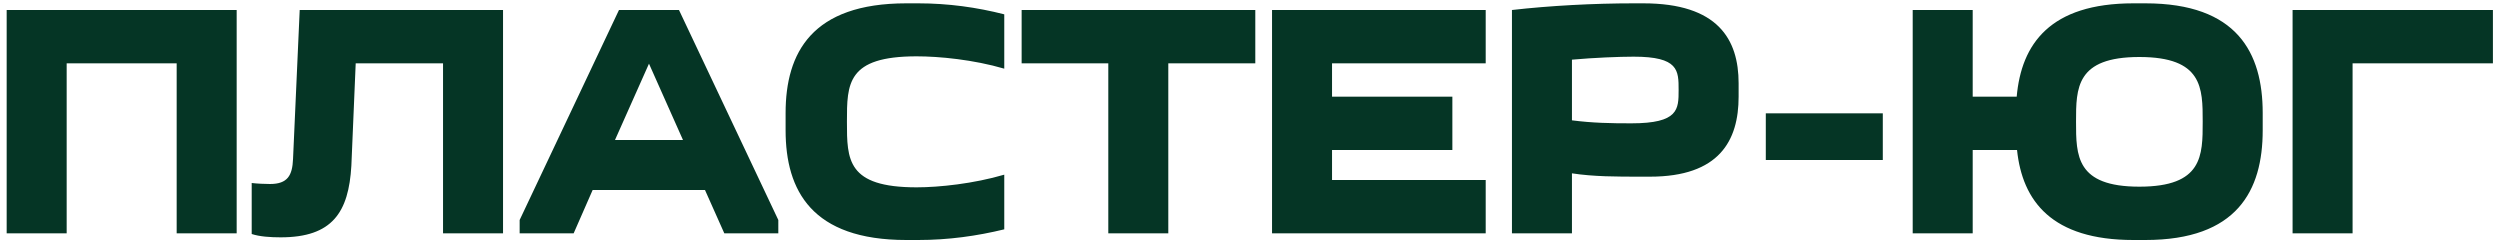 <?xml version="1.0" encoding="UTF-8"?> <svg xmlns="http://www.w3.org/2000/svg" width="150" height="15" viewBox="0 0 150 15" fill="none"> <path d="M0.4 0.6H14.2V14H10.6V3.8H4V14H0.4V0.6ZM16.202 11.04C17.262 11.04 17.542 10.52 17.582 9.54L17.982 0.6H30.182V14H26.582V3.8H21.342L21.082 9.94C20.922 12.74 19.942 14.24 16.842 14.24C16.242 14.24 15.582 14.2 15.102 14.04V10.98C15.422 11.02 15.902 11.04 16.202 11.04ZM34.419 14H31.179V13.2L37.139 0.6H40.739L46.699 13.2V14H43.459L42.299 11.4H35.559L34.419 14ZM36.899 8.4H40.979L38.939 3.82L36.899 8.4ZM47.136 7.82V6.78C47.136 3.16 48.716 0.2 54.376 0.2H55.096C56.896 0.2 58.616 0.44 60.256 0.86V4.12C58.416 3.58 56.356 3.38 54.996 3.38C50.816 3.38 50.816 5.02 50.816 7.3C50.816 9.58 50.816 11.24 54.996 11.24C56.356 11.24 58.416 11.02 60.256 10.48V13.76C58.616 14.16 56.896 14.4 55.096 14.4H54.376C48.716 14.4 47.136 11.44 47.136 7.82ZM70.098 14H66.498V3.8H61.298V0.6H75.318V3.8H70.098V14ZM89.142 0.6V3.8H79.922V5.8H87.142V9H79.922V10.8H89.142V14H76.322V0.6H89.142ZM104.317 5V5.8C104.317 8.44 103.157 10.6 98.997 10.6H98.437C96.997 10.6 95.617 10.6 94.317 10.4V14H90.717V0.6C92.997 0.34 95.617 0.2 98.037 0.2H98.597C103.077 0.2 104.317 2.36 104.317 5ZM97.877 7.4C100.717 7.4 100.717 6.56 100.717 5.4C100.717 4.22 100.717 3.4 98.017 3.4C97.177 3.4 95.637 3.46 94.317 3.58V7.22C95.557 7.38 96.637 7.4 97.877 7.4ZM105.948 6.8H112.968V9.6H105.948V6.8ZM114.762 0.6H118.362V5.8H121.002C121.282 2.64 123.002 0.2 128.002 0.2H128.722C134.222 0.2 135.762 3.16 135.762 6.78V7.82C135.762 11.44 134.222 14.4 128.722 14.4H128.002C123.102 14.4 121.342 12.06 121.022 9H118.362V14H114.762V0.6ZM124.562 7.3C124.562 9.34 124.562 11.2 128.362 11.2C132.162 11.2 132.162 9.34 132.162 7.3C132.162 5.28 132.162 3.42 128.362 3.42C124.562 3.42 124.562 5.28 124.562 7.3ZM149.575 0.6V3.8H141.155V14H137.555V0.6H149.575Z" fill="#053525"></path> </svg> 